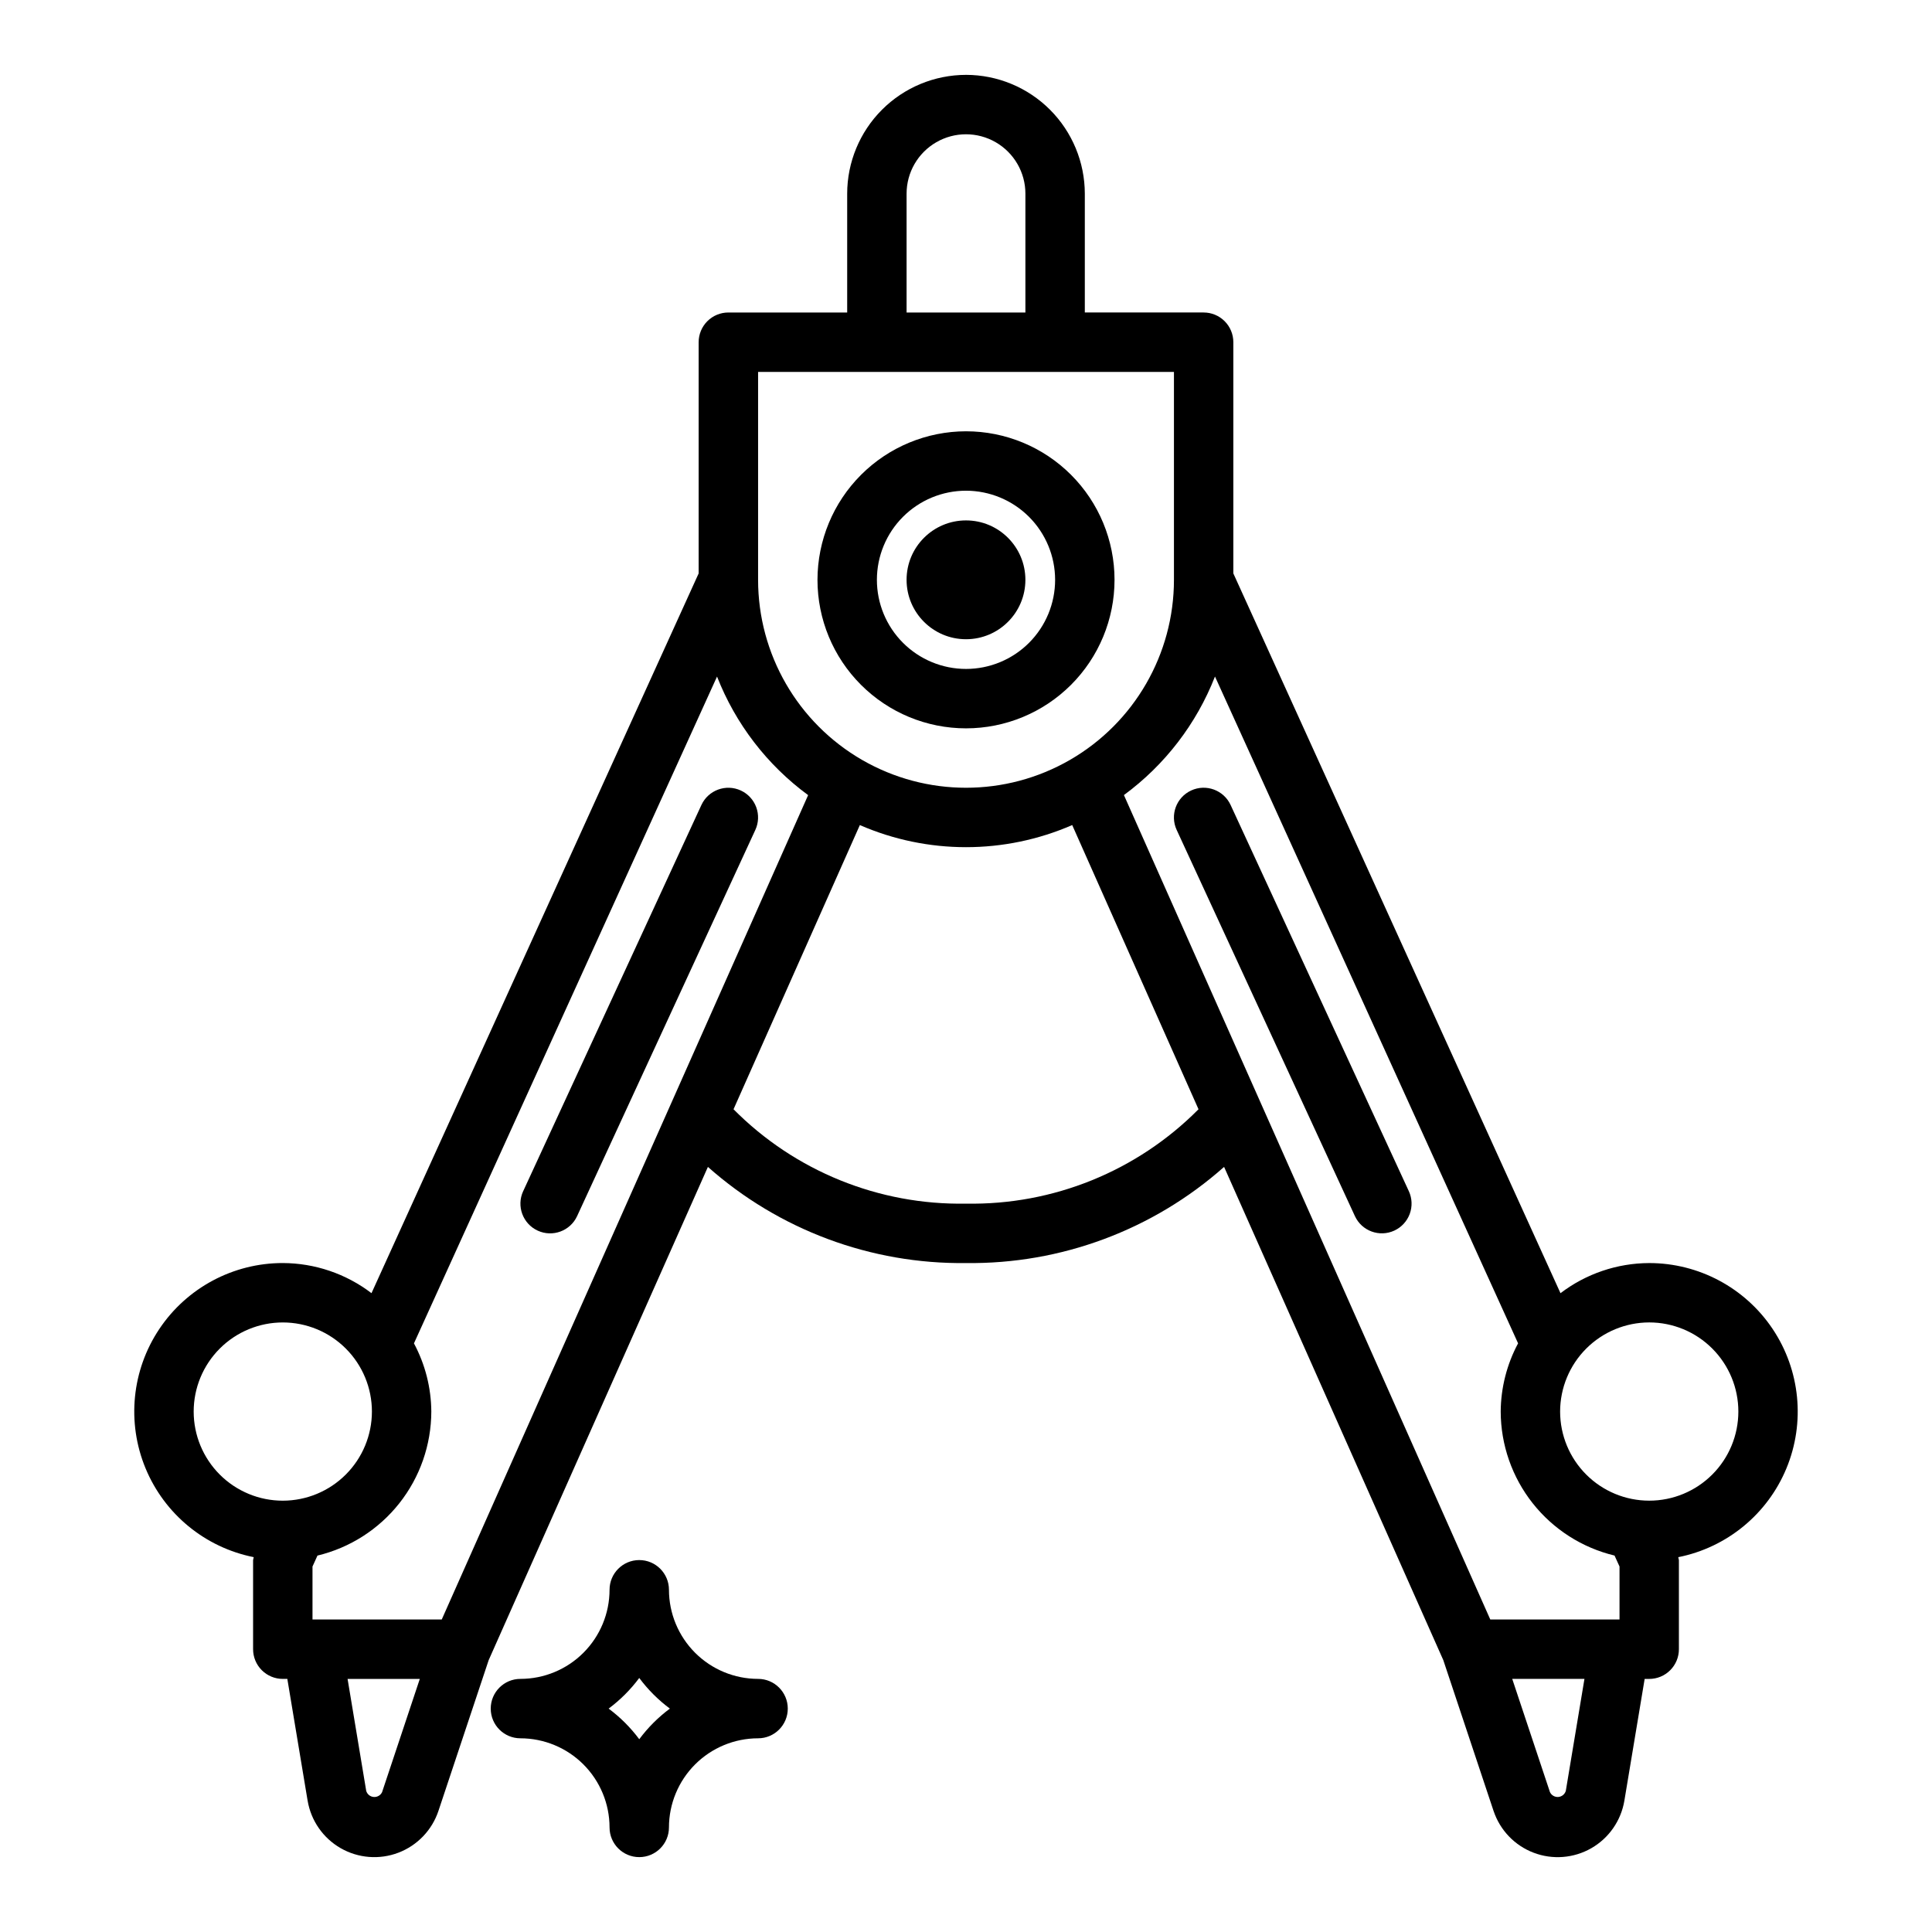 <?xml version="1.0" encoding="UTF-8"?>
<!-- The Best Svg Icon site in the world: iconSvg.co, Visit us! https://iconsvg.co -->
<svg fill="#000000" width="800px" height="800px" version="1.1" viewBox="144 144 512 512" xmlns="http://www.w3.org/2000/svg">
 <g>
  <path d="m321.28 565.31c0-4.348-3.523-7.875-7.871-7.875s-7.871 3.527-7.871 7.875c-0.008 6.262-2.5 12.262-6.926 16.691-4.426 4.426-10.43 6.918-16.691 6.922-4.348 0-7.871 3.527-7.871 7.875 0 4.348 3.523 7.871 7.871 7.871 6.262 0.008 12.266 2.496 16.691 6.922 4.426 4.43 6.918 10.434 6.926 16.695 0 4.348 3.523 7.871 7.871 7.871s7.871-3.523 7.871-7.871c0.008-6.262 2.5-12.266 6.926-16.695 4.426-4.426 10.43-6.914 16.691-6.922 4.348 0 7.871-3.523 7.871-7.871 0-4.348-3.523-7.875-7.871-7.875-6.262-0.004-12.266-2.496-16.691-6.922-4.426-4.43-6.918-10.43-6.926-16.691zm-7.871 39.605v-0.004c-2.297-3.086-5.031-5.82-8.117-8.113 3.086-2.297 5.82-5.031 8.117-8.117 2.297 3.086 5.031 5.82 8.117 8.117-3.086 2.293-5.82 5.027-8.117 8.113z"/>
  <path d="m360.64 297.66c0 10.438 4.148 20.449 11.531 27.828 7.379 7.383 17.391 11.531 27.832 11.531 10.438 0 20.449-4.148 27.832-11.531 7.379-7.379 11.527-17.391 11.527-27.828 0-10.441-4.148-20.453-11.527-27.832-7.383-7.383-17.395-11.531-27.832-11.531-10.438 0.012-20.441 4.164-27.82 11.543-7.379 7.379-11.527 17.383-11.543 27.82zm62.977 0c0 6.262-2.488 12.27-6.914 16.695-4.43 4.43-10.438 6.918-16.699 6.918-6.266 0-12.273-2.488-16.699-6.918-4.43-4.426-6.918-10.434-6.918-16.695 0-6.266 2.488-12.273 6.918-16.699 4.426-4.43 10.434-6.918 16.699-6.918 6.262 0.008 12.262 2.496 16.691 6.922 4.426 4.43 6.918 10.434 6.922 16.695z"/>
  <path d="m415.74 297.66c0 8.691-7.047 15.742-15.742 15.742s-15.746-7.051-15.746-15.742c0-8.695 7.051-15.746 15.746-15.746s15.742 7.051 15.742 15.746"/>
  <path d="m400 163.84c-8.352 0.012-16.355 3.332-22.258 9.234-5.902 5.902-9.223 13.906-9.23 22.254v31.488h-31.488c-2.09 0-4.094 0.828-5.57 2.305-1.477 1.477-2.305 3.481-2.305 5.57v61.273l-86.699 190.74c-6.754-5.152-15.012-7.957-23.508-7.984-13.141-0.004-25.418 6.555-32.723 17.477-7.305 10.926-8.672 24.777-3.648 36.918 5.027 12.145 15.781 20.977 28.668 23.547-0.07 0.258-0.125 0.516-0.168 0.777v23.617c0 2.09 0.828 4.09 2.305 5.566 1.477 1.477 3.481 2.309 5.566 2.305h1.203l5.375 32.273h0.004c0.887 5.297 4.102 9.918 8.762 12.59 4.656 2.668 10.27 3.109 15.289 1.195 5.016-1.914 8.914-5.977 10.613-11.07l13.316-39.961 58.098-130.71c18.832 16.711 43.223 25.797 68.398 25.48 25.176 0.316 49.566-8.773 68.398-25.484l58.094 130.72 13.316 39.961h0.004c1.699 5.094 5.594 9.16 10.613 11.07 5.019 1.914 10.633 1.473 15.293-1.199s7.871-7.297 8.758-12.594l5.375-32.266h1.203c2.09 0.004 4.09-0.828 5.566-2.305 1.477-1.477 2.309-3.477 2.305-5.566v-23.617c-0.043-0.262-0.098-0.52-0.168-0.777 12.887-2.57 23.645-11.402 28.668-23.547 5.023-12.141 3.656-25.992-3.648-36.918-7.305-10.922-19.582-17.48-32.723-17.477-8.496 0.027-16.75 2.832-23.508 7.984l-86.699-190.75v-61.27c0-2.09-0.828-4.094-2.305-5.57-1.477-1.477-3.481-2.305-5.566-2.305h-31.488v-31.488c-0.012-8.348-3.332-16.352-9.234-22.254-5.902-5.902-13.906-9.223-22.254-9.234zm-15.746 31.488c0-5.625 3-10.82 7.871-13.633s10.875-2.812 15.746 0 7.871 8.008 7.871 13.633v31.488h-31.488zm-165.31 346.37c-6.262 0-12.27-2.488-16.699-6.918-4.43-4.43-6.918-10.434-6.918-16.699 0-6.262 2.488-12.27 6.918-16.699 4.43-4.43 10.438-6.918 16.699-6.918 6.266 0 12.27 2.488 16.699 6.918 4.43 4.43 6.918 10.438 6.918 16.699-0.008 6.262-2.496 12.266-6.926 16.691-4.426 4.43-10.43 6.918-16.691 6.926zm26.312 77.238 0.004-0.004c-0.402 0.848-1.281 1.355-2.215 1.285-0.934-0.07-1.723-0.711-1.992-1.605l-4.941-29.684h19.141zm15.809-45.75h-34.25v-14.039l1.316-2.902h0.004c8.578-2.059 16.215-6.938 21.688-13.859 5.473-6.922 8.457-15.48 8.48-24.305-0.043-6.309-1.621-12.512-4.602-18.074l80.32-176.71c4.906 12.551 13.281 23.445 24.141 31.422zm138.94-110.21c-23.09 0.422-45.348-8.609-61.613-25.008l33.477-75.316c17.945 7.812 38.332 7.812 56.277-0.004l33.473 75.316c-16.262 16.398-38.523 25.434-61.613 25.012zm158.95 155.62c-0.262 0.898-1.055 1.543-1.988 1.617-0.934 0.074-1.816-0.438-2.215-1.289l-9.996-30.004h19.141zm22.109-124.14c6.266 0 12.27 2.488 16.699 6.918 4.43 4.43 6.918 10.438 6.918 16.699 0 6.266-2.488 12.27-6.918 16.699-4.43 4.43-10.434 6.918-16.699 6.918-6.262 0-12.27-2.488-16.699-6.918-4.43-4.43-6.918-10.434-6.918-16.699 0.008-6.262 2.5-12.262 6.926-16.691 4.426-4.426 10.43-6.918 16.691-6.926zm-115.08-171.17 80.324 176.71c-2.981 5.562-4.562 11.77-4.606 18.078 0.023 8.824 3.008 17.383 8.48 24.305 5.473 6.918 13.109 11.801 21.688 13.859l1.32 2.902v14.039h-34.25l-97.09-218.48c10.855-7.977 19.227-18.871 24.133-31.418zm-10.875-80.73v55.105c0 19.684-10.5 37.875-27.551 47.719s-38.055 9.844-55.105 0c-17.047-9.844-27.551-28.035-27.551-47.719v-55.105z"/>
  <path d="m340.32 353.49c-3.949-1.82-8.625-0.094-10.445 3.852l-47.23 102.34h-0.004c-1.82 3.949-0.098 8.625 3.852 10.449 3.949 1.82 8.625 0.098 10.449-3.852l47.23-102.34c0.875-1.898 0.961-4.062 0.238-6.023-0.723-1.957-2.191-3.551-4.09-4.426z"/>
  <path d="m503.06 466.27c1.82 3.949 6.496 5.672 10.445 3.852 1.898-0.875 3.367-2.469 4.09-4.426 0.723-1.961 0.637-4.125-0.238-6.023l-47.23-102.34c-1.824-3.949-6.5-5.672-10.449-3.852-3.949 1.824-5.672 6.5-3.852 10.449z"/>
 </g>
</svg>
